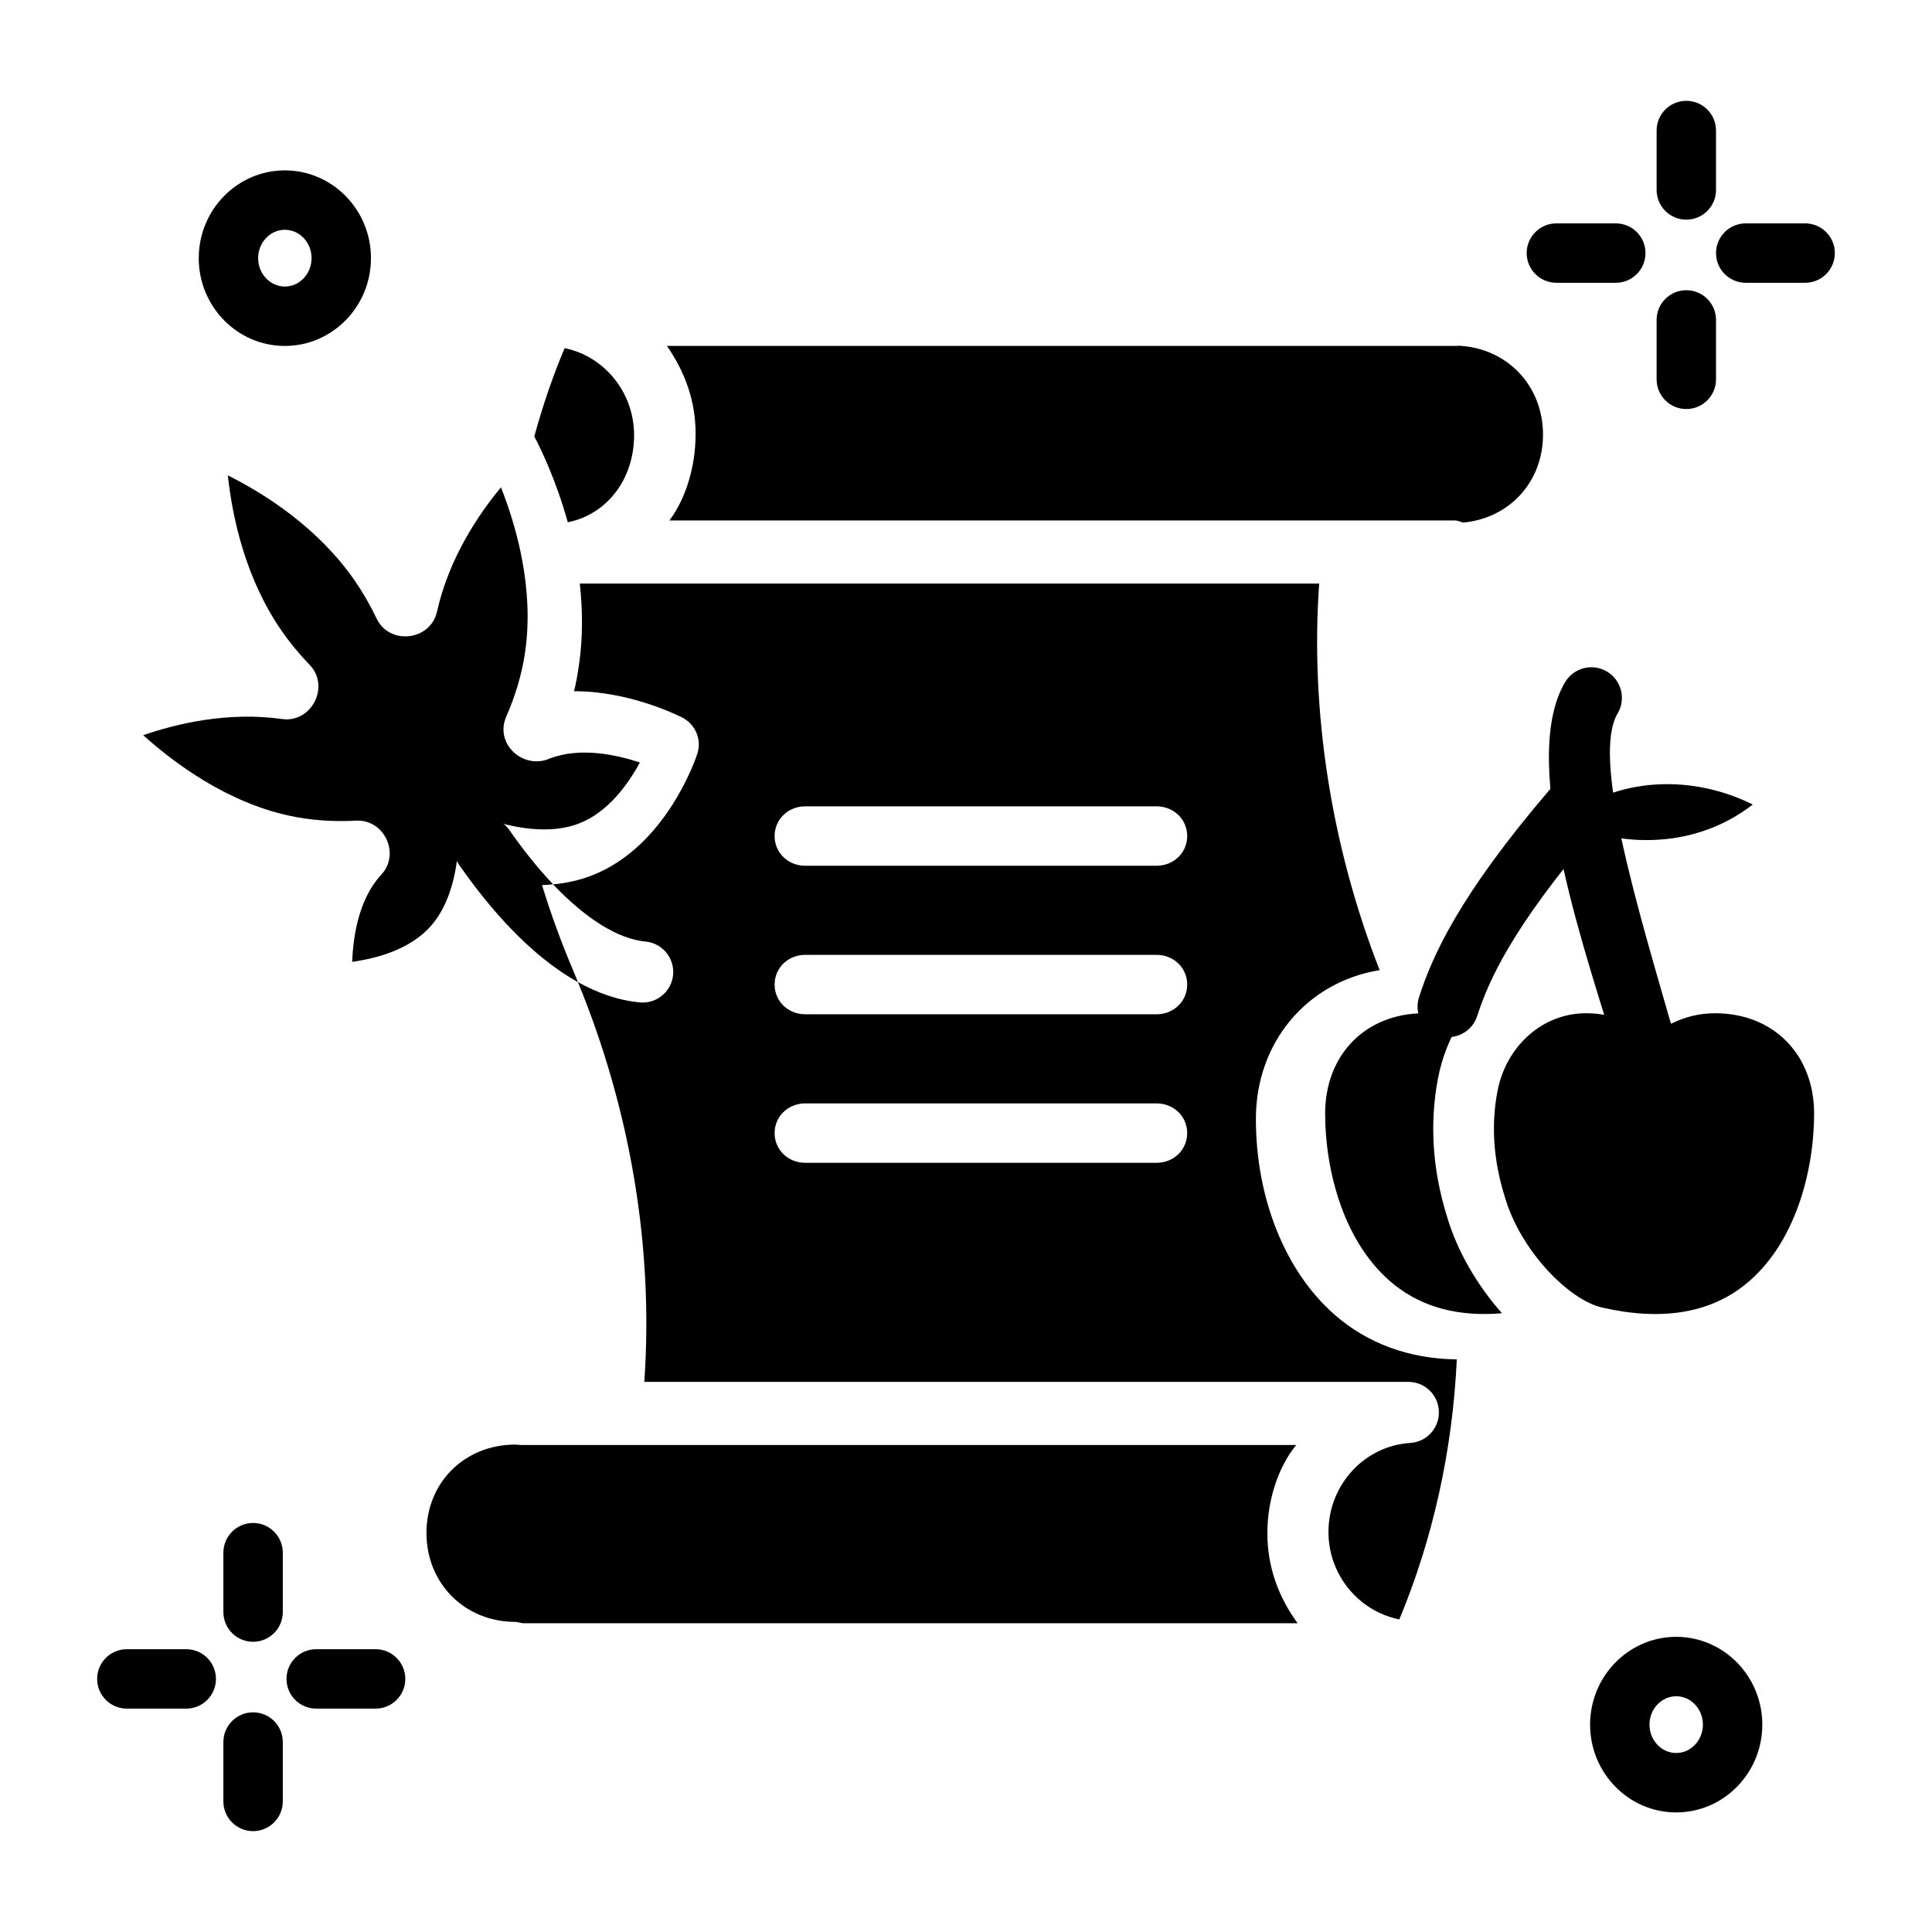 <?xml version="1.0" encoding="UTF-8"?>
<!-- Uploaded to: ICON Repo, www.iconrepo.com, Generator: ICON Repo Mixer Tools -->
<svg fill="#000000" width="800px" height="800px" version="1.1" viewBox="144 144 512 512" xmlns="http://www.w3.org/2000/svg">
 <g>
  <path d="m321.41 281.92h208.08c0.785 0 1.543 0.359 2.258 0.57 12.215-1.133 21.164-10.723 21.164-23.316 0-12.992-9.527-22.949-22.344-23.547-0.355 0.047-0.715 0.047-1.082 0.047l-208.75-0.004c4.785 6.887 7.606 14.555 7.606 23.293 0 8.691-2.551 17.055-6.93 22.957z"/>
  <path d="m282.72 574.17h205.16c-5.023-6.887-8.012-14.82-8.012-23.828 0-8.789 2.832-17.5 7.641-23.406h-205.48c-0.504 0-1.023-0.109-1.555-0.105-13.375 0.059-23.457 10.051-23.457 23.418 0 13.367 10.086 23.512 23.457 23.57 0.781 0.008 1.535 0.352 2.246 0.352z"/>
  <path d="m580.25 429.86c-3.519 0-6.762-2.312-7.781-5.863-6.875-23.926-26.613-77.441-13.715-99.195 2.281-3.848 7.246-5.117 11.098-2.836 3.848 2.281 5.117 7.25 2.836 11.098-6.945 11.711 5.18 51.086 15.348 86.457 1.234 4.301-1.246 8.785-5.547 10.02-0.742 0.219-1.496 0.32-2.238 0.32z"/>
  <path d="m527.77 418.86c-0.82 0-1.656-0.125-2.481-0.391-4.258-1.367-6.602-5.93-5.234-10.188 3.481-10.832 10.551-26.863 34.562-54.93 2.906-3.398 8.02-3.797 11.422-0.887 3.398 2.91 3.797 8.023 0.887 11.422-22.137 25.871-28.434 39.965-31.449 49.352-1.102 3.43-4.285 5.621-7.707 5.621z"/>
  <path d="m557.88 361.41c8.562 4.156 18.055 5.922 27.504 4.965 8.648-0.875 16.582-4.078 23.113-9.172-8.629-4.266-18.117-6.102-27.547-5.148-8.59 0.875-16.516 4.141-23.07 9.355z"/>
  <path d="m564.43 412.52c-0.406 0-0.809 0.008-1.207 0.027-10.953 0.504-20.152 8.988-22.379 20.629-1.715 8.969-1.074 18.344 1.902 27.863 0.02 0.055 0.035 0.113 0.051 0.168 4.176 14.332 17.012 27.285 25.703 29.289 15.617 3.602 28.359 1.59 37.871-5.981 13.555-10.785 18.387-30.527 18.387-45.402 0-15.656-10.785-26.594-26.227-26.594-4.023 0-7.891 0.906-11.488 2.691-3.481 1.727-7.637 1.727-11.121 0-3.606-1.785-7.469-2.691-11.492-2.691z"/>
  <path d="m521.4 412.52c-15.441 0-26.227 10.938-26.227 26.594 0 14.875 4.832 34.617 18.387 45.402 7.527 5.988 17.082 8.492 28.477 7.504-6.621-7.449-11.914-16.566-14.578-25.66-3.848-12.371-4.648-24.68-2.375-36.582 1.066-5.574 3.144-10.77 6.023-15.371-3.09-1.254-6.344-1.887-9.707-1.887z"/>
  <path d="m238.82 361.47c7.273 0 11.199 8.988 6.234 14.324-0.109 0.117-0.219 0.234-0.324 0.352-5.668 6.367-7.141 15.984-7.402 22.746 6.406-0.875 15.277-3.223 20.82-9.449 5.043-5.664 6.719-13.984 7.234-19.969 0.453-5.227 5.727-8.887 10.781-7.473 5.789 1.617 14.176 2.973 21.258 0.238 7.75-2.988 13.07-10.48 16.148-16.172-6.414-2.133-15.922-4.121-23.91-1.043-6.973 3.035-14.676-3.875-11.492-11.125 2.473-5.629 4.148-11.344 4.977-16.988 2.481-16.828-2.293-33.414-6.379-43.762-6.031 7.254-13.793 18.797-16.957 32.957-1.727 7.715-12.598 8.957-16.004 1.809-1.715-3.594-3.676-6.992-5.824-10.09-9.727-14.027-23.754-22.922-33.598-27.852 1.176 10.969 4.594 27.273 14.27 41.227 2.152 3.102 4.644 6.129 7.41 8.992 5.492 5.691 0.523 15.441-7.309 14.355-14.355-2.008-27.879 1.195-36.797 4.289 8.297 7.465 22.191 17.77 38.73 21.336 5.578 1.203 11.523 1.645 17.668 1.305 0.152-0.004 0.309-0.008 0.465-0.008z"/>
  <path d="m312.04 259.3c0-11.305-7.859-20.863-18.402-23.047-3.027 7.129-5.719 14.965-8.047 23.406 1.789 3.41 5.84 11.75 8.875 22.746 10.273-2.039 17.574-11.293 17.574-23.105z"/>
  <path d="m287.64 378.55c0.996-0.031 1.977-0.098 2.941-0.191-3.867-4.07-7.766-8.887-11.586-14.379-2.555-3.672-7.602-4.574-11.273-2.019-3.672 2.555-4.574 7.602-2.019 11.273 7.727 11.098 18.633 23.91 31.457 31.039-0.383-0.93-0.746-1.863-1.141-2.789-3.266-7.684-6.035-15.262-8.379-22.934z"/>
  <path d="m497.64 492.37c-13.035-11.422-20.816-30.809-20.816-51.855 0-20.422 13.688-36.328 32.793-39.418-12.93-33.051-18.414-68.992-16.02-102.45h-195.95c0.777 6.887 0.863 14.285-0.23 21.695-0.328 2.227-0.762 4.871-1.305 6.84h0.16c14.84 0 27.895 6.641 28.613 7.019 3.469 1.84 5.117 5.824 3.91 9.562-0.324 1.004-8.164 24.609-28.008 32.266-3.191 1.23-6.606 1.996-10.207 2.344 8.664 9.117 17.199 14.473 24.488 15.152 4.453 0.418 7.727 4.359 7.309 8.816-0.395 4.195-3.922 7.344-8.055 7.344-0.254 0-0.508-0.012-0.762-0.039-5.727-0.535-11.219-2.496-16.402-5.375 14.012 34.109 20.055 70.512 17.59 105.94h202.48c4.375 0 7.961 3.477 8.094 7.852 0.137 4.375-3.227 8.066-7.594 8.336-12.152 0.754-21.672 11.117-21.672 23.598 0 11.445 8.086 21.016 18.781 23.164 8.93-21.43 14.129-44.988 15.227-68.91-12.559-0.145-23.645-4.18-32.43-11.879zm-47.121-40.215h-93.141c-4.473 0-8.098-3.398-8.098-7.871s3.625-7.871 8.098-7.871h93.141c4.473 0 8.098 3.398 8.098 7.871 0 4.469-3.625 7.871-8.098 7.871zm0-39.363h-93.141c-4.473 0-8.098-3.398-8.098-7.871 0-4.473 3.625-7.871 8.098-7.871h93.141c4.473 0 8.098 3.398 8.098 7.871 0 4.473-3.625 7.871-8.098 7.871zm0-39.359h-93.141c-4.473 0-8.098-3.398-8.098-7.871s3.625-7.871 8.098-7.871h93.141c4.473 0 8.098 3.398 8.098 7.871s-3.625 7.871-8.098 7.871z"/>
  <path d="m590.89 202.21c-4.348 0-7.871-3.523-7.871-7.871v-15.746c0-4.348 3.523-7.871 7.871-7.871 4.348 0 7.871 3.523 7.871 7.871v15.742c0 4.348-3.523 7.875-7.871 7.875z"/>
  <path d="m590.89 252.4c-4.348 0-7.871-3.523-7.871-7.871v-15.746c0-4.348 3.523-7.871 7.871-7.871 4.348 0 7.871 3.523 7.871 7.871v15.742c0 4.352-3.523 7.875-7.871 7.875z"/>
  <path d="m622.38 218.94h-15.742c-4.348 0-7.871-3.523-7.871-7.871 0-4.348 3.523-7.871 7.871-7.871h15.742c4.348 0 7.871 3.523 7.871 7.871 0 4.348-3.523 7.871-7.871 7.871z"/>
  <path d="m572.2 218.94h-15.742c-4.348 0-7.871-3.523-7.871-7.871 0-4.348 3.523-7.871 7.871-7.871h15.742c4.348 0 7.871 3.523 7.871 7.871 0 4.348-3.523 7.871-7.871 7.871z"/>
  <path d="m211.07 579.09c-4.348 0-7.871-3.523-7.871-7.871v-15.742c0-4.348 3.523-7.871 7.871-7.871 4.348 0 7.871 3.523 7.871 7.871v15.742c0 4.348-3.523 7.871-7.871 7.871z"/>
  <path d="m211.07 629.27c-4.348 0-7.871-3.523-7.871-7.871v-15.742c0-4.348 3.523-7.871 7.871-7.871 4.348 0 7.871 3.523 7.871 7.871v15.742c0 4.348-3.523 7.871-7.871 7.871z"/>
  <path d="m243.54 596.8h-15.746c-4.348 0-7.871-3.523-7.871-7.871 0-4.348 3.523-7.871 7.871-7.871h15.742c4.348 0 7.871 3.523 7.871 7.871 0.004 4.344-3.519 7.871-7.867 7.871z"/>
  <path d="m193.36 596.8h-15.746c-4.348 0-7.871-3.523-7.871-7.871 0-4.348 3.523-7.871 7.871-7.871h15.742c4.348 0 7.871 3.523 7.871 7.871 0.004 4.344-3.519 7.871-7.867 7.871z"/>
  <path d="m219.49 235.68c-12.586 0-22.82-10.434-22.82-23.266 0-12.828 10.234-23.262 22.82-23.262 12.586 0 22.82 10.434 22.82 23.266 0 12.828-10.234 23.262-22.82 23.262zm0-30.785c-3.902 0-7.078 3.375-7.078 7.519 0 4.148 3.176 7.519 7.078 7.519 3.902 0 7.078-3.375 7.078-7.519 0-4.144-3.176-7.519-7.078-7.519z"/>
  <path d="m588.21 624.31c-12.586 0-22.82-10.438-22.82-23.266s10.238-23.266 22.82-23.266c12.586 0 22.82 10.434 22.82 23.266 0.004 12.828-10.234 23.266-22.82 23.266zm0-30.785c-3.902 0-7.078 3.375-7.078 7.519 0 4.148 3.176 7.519 7.078 7.519 3.902 0 7.078-3.375 7.078-7.519s-3.176-7.519-7.078-7.519z"/>
 </g>
</svg>